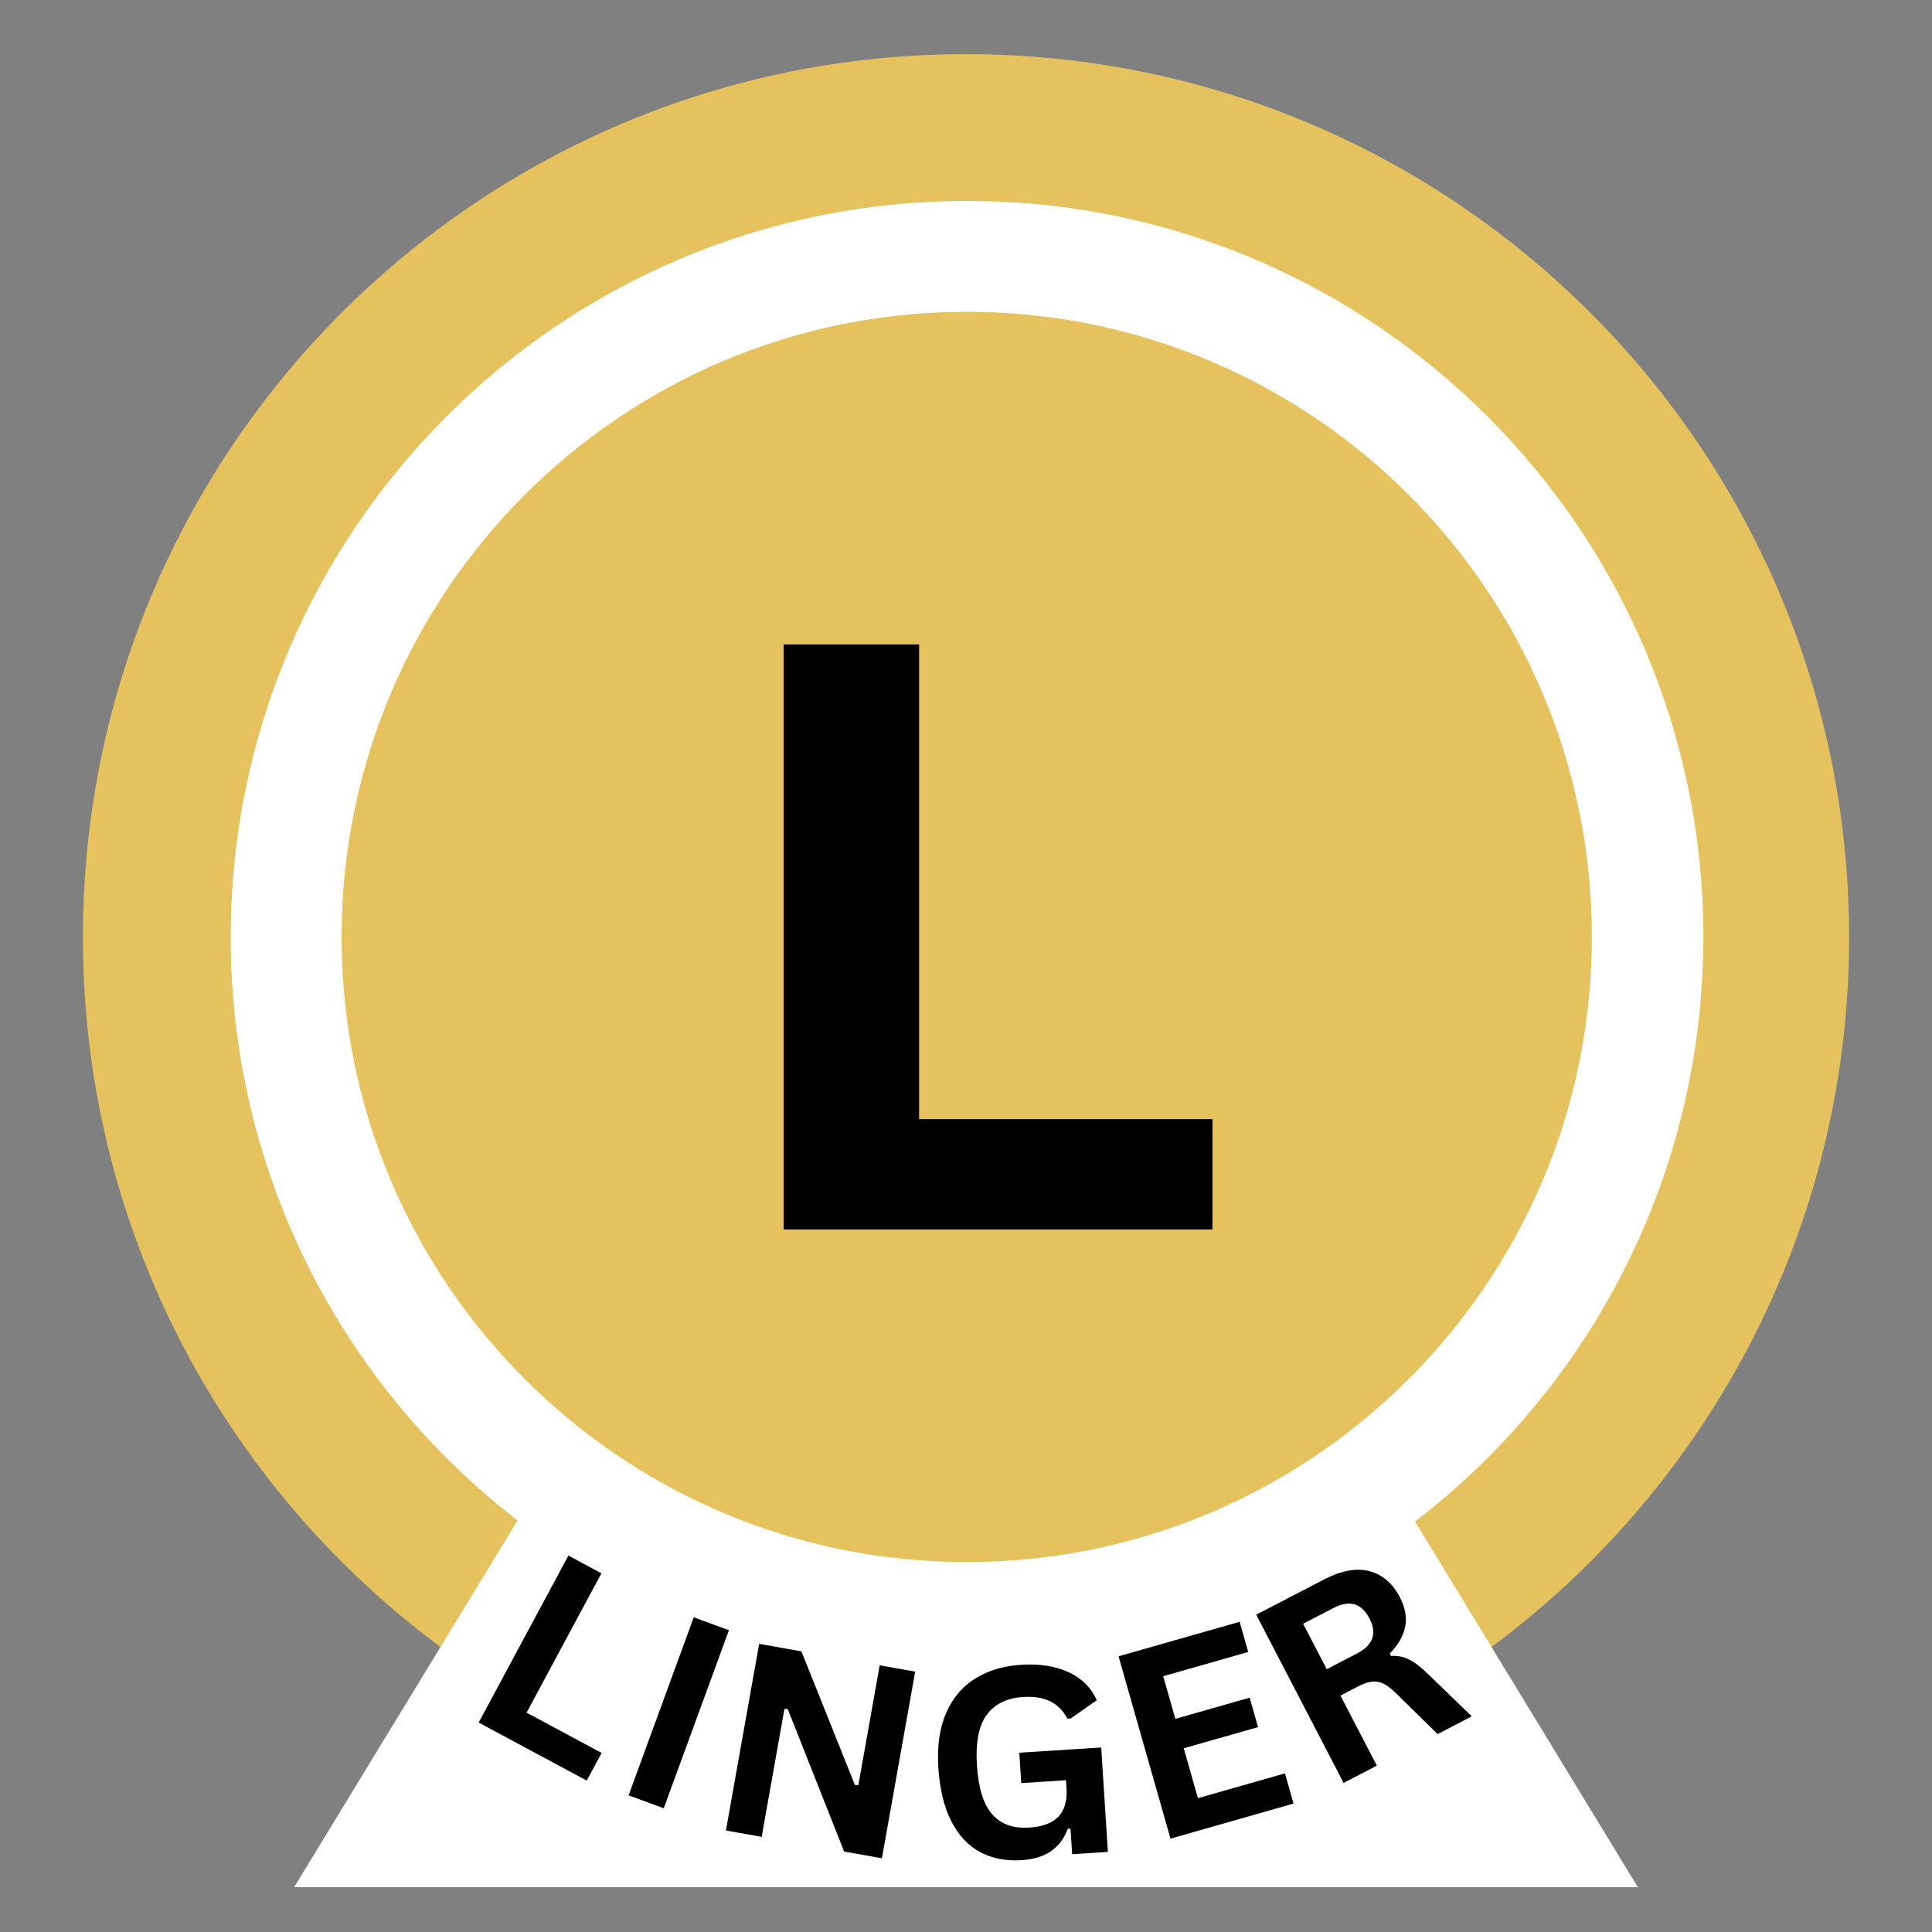 <svg xmlns="http://www.w3.org/2000/svg" xmlns:xlink="http://www.w3.org/1999/xlink" width="1080" zoomAndPan="magnify" viewBox="0 0 810 810" height="1080" preserveAspectRatio="xMidYMid meet" version="1.0"><rect x="0" y="0" width="810" height="810" fill="#808080" stroke="none"/><defs><g/><clipPath id="355f549653"><path d="M 34.762 22.703 L 775.238 22.703 L 775.238 763.176 L 34.762 763.176 Z M 34.762 22.703 " clip-rule="nonzero"/></clipPath><clipPath id="1f0be5470b"><path d="M 405 22.703 C 200.523 22.703 34.762 188.461 34.762 392.941 C 34.762 597.418 200.523 763.176 405 763.176 C 609.477 763.176 775.238 597.418 775.238 392.941 C 775.238 188.461 609.477 22.703 405 22.703 Z M 405 22.703 " clip-rule="nonzero"/></clipPath><clipPath id="ad944c3b71"><path d="M 96.734 84.238 L 714.137 84.238 L 714.137 701.641 L 96.734 701.641 Z M 96.734 84.238 " clip-rule="nonzero"/></clipPath><clipPath id="a6d0cceb49"><path d="M 405.438 84.238 C 234.945 84.238 96.734 222.449 96.734 392.941 C 96.734 563.43 234.945 701.641 405.438 701.641 C 575.926 701.641 714.137 563.43 714.137 392.941 C 714.137 222.449 575.926 84.238 405.438 84.238 Z M 405.438 84.238 " clip-rule="nonzero"/></clipPath><clipPath id="c8db9c911e"><path d="M 123.336 328.875 L 686.789 328.875 L 686.789 791.191 L 123.336 791.191 Z M 123.336 328.875 " clip-rule="nonzero"/></clipPath><clipPath id="ffd48f3d68"><path d="M 405 328.875 L 686.664 791.191 L 123.336 791.191 Z M 405 328.875 " clip-rule="nonzero"/></clipPath><clipPath id="263fa46e7c"><path d="M 143.223 130.727 L 667.402 130.727 L 667.402 654.906 L 143.223 654.906 Z M 143.223 130.727 " clip-rule="nonzero"/></clipPath><clipPath id="2b5e4eba98"><path d="M 405.312 130.727 C 260.562 130.727 143.223 248.066 143.223 392.816 C 143.223 537.562 260.562 654.906 405.312 654.906 C 550.059 654.906 667.402 537.562 667.402 392.816 C 667.402 248.066 550.059 130.727 405.312 130.727 Z M 405.312 130.727 " clip-rule="nonzero"/></clipPath></defs><g clip-path="url(#355f549653)"><g clip-path="url(#1f0be5470b)"><path fill="#e5c25e" d="M 34.762 22.703 L 775.238 22.703 L 775.238 763.176 L 34.762 763.176 Z M 34.762 22.703 " fill-opacity="1" fill-rule="nonzero"/></g></g><g clip-path="url(#ad944c3b71)"><g clip-path="url(#a6d0cceb49)"><path fill="#ffffff" d="M 96.734 84.238 L 714.137 84.238 L 714.137 701.641 L 96.734 701.641 Z M 96.734 84.238 " fill-opacity="1" fill-rule="nonzero"/></g></g><g clip-path="url(#c8db9c911e)"><g clip-path="url(#ffd48f3d68)"><path fill="#ffffff" d="M 123.336 328.875 L 686.789 328.875 L 686.789 791.191 L 123.336 791.191 Z M 123.336 328.875 " fill-opacity="1" fill-rule="nonzero"/></g></g><g clip-path="url(#263fa46e7c)"><g clip-path="url(#2b5e4eba98)"><path fill="#e5c25e" d="M 143.223 130.727 L 667.402 130.727 L 667.402 654.906 L 143.223 654.906 Z M 143.223 130.727 " fill-opacity="1" fill-rule="nonzero"/></g></g><g fill="#000000" fill-opacity="1"><g transform="translate(299.489, 515.445)"><g><path d="M 29.078 -245.266 L 85.844 -245.266 L 85.844 -46.25 L 208.828 -46.25 L 208.828 0 L 29.078 0 Z M 29.078 -245.266 "/></g></g></g><g fill="#000000" fill-opacity="1"><g transform="translate(191.592, 717.299)"><g><path d="M 60.562 -57.688 L 29.172 0.734 L 60.641 17.641 L 54.406 29.234 L 9.094 4.891 L 46.719 -65.125 Z M 60.562 -57.688 "/></g></g></g><g fill="#000000" fill-opacity="1"><g transform="translate(253.835, 749.166)"><g><path d="M 24.453 8.953 L 9.703 3.547 L 37.016 -71.094 L 51.766 -65.688 Z M 24.453 8.953 "/></g></g></g><g fill="#000000" fill-opacity="1"><g transform="translate(294.176, 765.63)"><g><path d="M 25.156 4.484 L 10.172 1.812 L 24.109 -76.438 L 41.828 -73.281 L 64.25 -17.266 L 65.703 -17.234 L 74.641 -67.438 L 89.516 -64.797 L 75.578 13.453 L 59.734 10.641 L 36.078 -49.125 L 34.703 -49.141 Z M 25.156 4.484 "/></g></g></g><g fill="#000000" fill-opacity="1"><g transform="translate(389.721, 781.206)"><g><path d="M 38.594 -1.328 C 31.977 -0.898 26.16 -2.039 21.141 -4.75 C 16.117 -7.469 12.098 -11.789 9.078 -17.719 C 6.066 -23.656 4.27 -31.109 3.688 -40.078 C 3.113 -49.109 4.207 -56.77 6.969 -63.062 C 9.727 -69.363 13.805 -74.18 19.203 -77.516 C 24.598 -80.859 30.984 -82.766 38.359 -83.234 C 45.953 -83.723 52.516 -82.727 58.047 -80.25 C 63.586 -77.77 67.617 -73.816 70.141 -68.391 L 59.156 -60.719 L 57.781 -60.703 C 55.926 -64.141 53.473 -66.57 50.422 -68 C 47.367 -69.438 43.641 -70.016 39.234 -69.734 C 32.398 -69.297 27.312 -66.801 23.969 -62.25 C 20.625 -57.695 19.254 -50.648 19.859 -41.109 C 20.473 -31.516 22.613 -24.648 26.281 -20.516 C 29.945 -16.391 35.082 -14.539 41.688 -14.969 C 47.406 -15.332 51.535 -16.883 54.078 -19.625 C 56.629 -22.375 57.742 -26.301 57.422 -31.406 L 57.203 -34.828 L 38.438 -33.625 L 37.625 -46.375 L 71.969 -48.562 L 74.766 -4.781 L 59.781 -3.828 L 59.094 -14.469 L 57.953 -14.547 C 56.578 -10.641 54.301 -7.539 51.125 -5.25 C 47.945 -2.969 43.77 -1.66 38.594 -1.328 Z M 38.594 -1.328 "/></g></g></g><g fill="#000000" fill-opacity="1"><g transform="translate(480.801, 773.682)"><g><path d="M 15.484 -40.703 L 21.438 -19.797 L 57.922 -30.188 L 61.531 -17.531 L 9.938 -2.828 L -11.844 -79.266 L 38.922 -93.734 L 42.531 -81.078 L 6.875 -70.922 L 11.969 -53.047 L 43.125 -61.922 L 46.641 -49.578 Z M 15.484 -40.703 "/></g></g></g><g fill="#000000" fill-opacity="1"><g transform="translate(554.145, 752.257)"><g><path d="M 9.172 -4.766 L -27.469 -75.297 L 0.859 -90 C 8.148 -93.789 14.523 -94.973 19.984 -93.547 C 25.441 -92.117 29.707 -88.445 32.781 -82.531 C 35.008 -78.25 35.75 -74.176 35 -70.312 C 34.25 -66.445 32.094 -62.676 28.531 -59 L 29.062 -57.984 C 31.781 -58.172 34.312 -57.672 36.656 -56.484 C 39.008 -55.297 41.77 -53.148 44.938 -50.047 L 62.906 -32.672 L 48.578 -25.234 L 30.734 -42.75 C 28.922 -44.5 27.266 -45.727 25.766 -46.438 C 24.273 -47.145 22.707 -47.41 21.062 -47.234 C 19.426 -47.055 17.516 -46.398 15.328 -45.266 L 7.844 -41.375 L 23.109 -12 Z M 14.797 -59.031 C 21.547 -62.539 23.281 -67.445 20 -73.75 C 16.676 -80.145 11.641 -81.586 4.891 -78.078 L -7.797 -71.484 L 2.109 -52.438 Z M 14.797 -59.031 "/></g></g></g></svg>